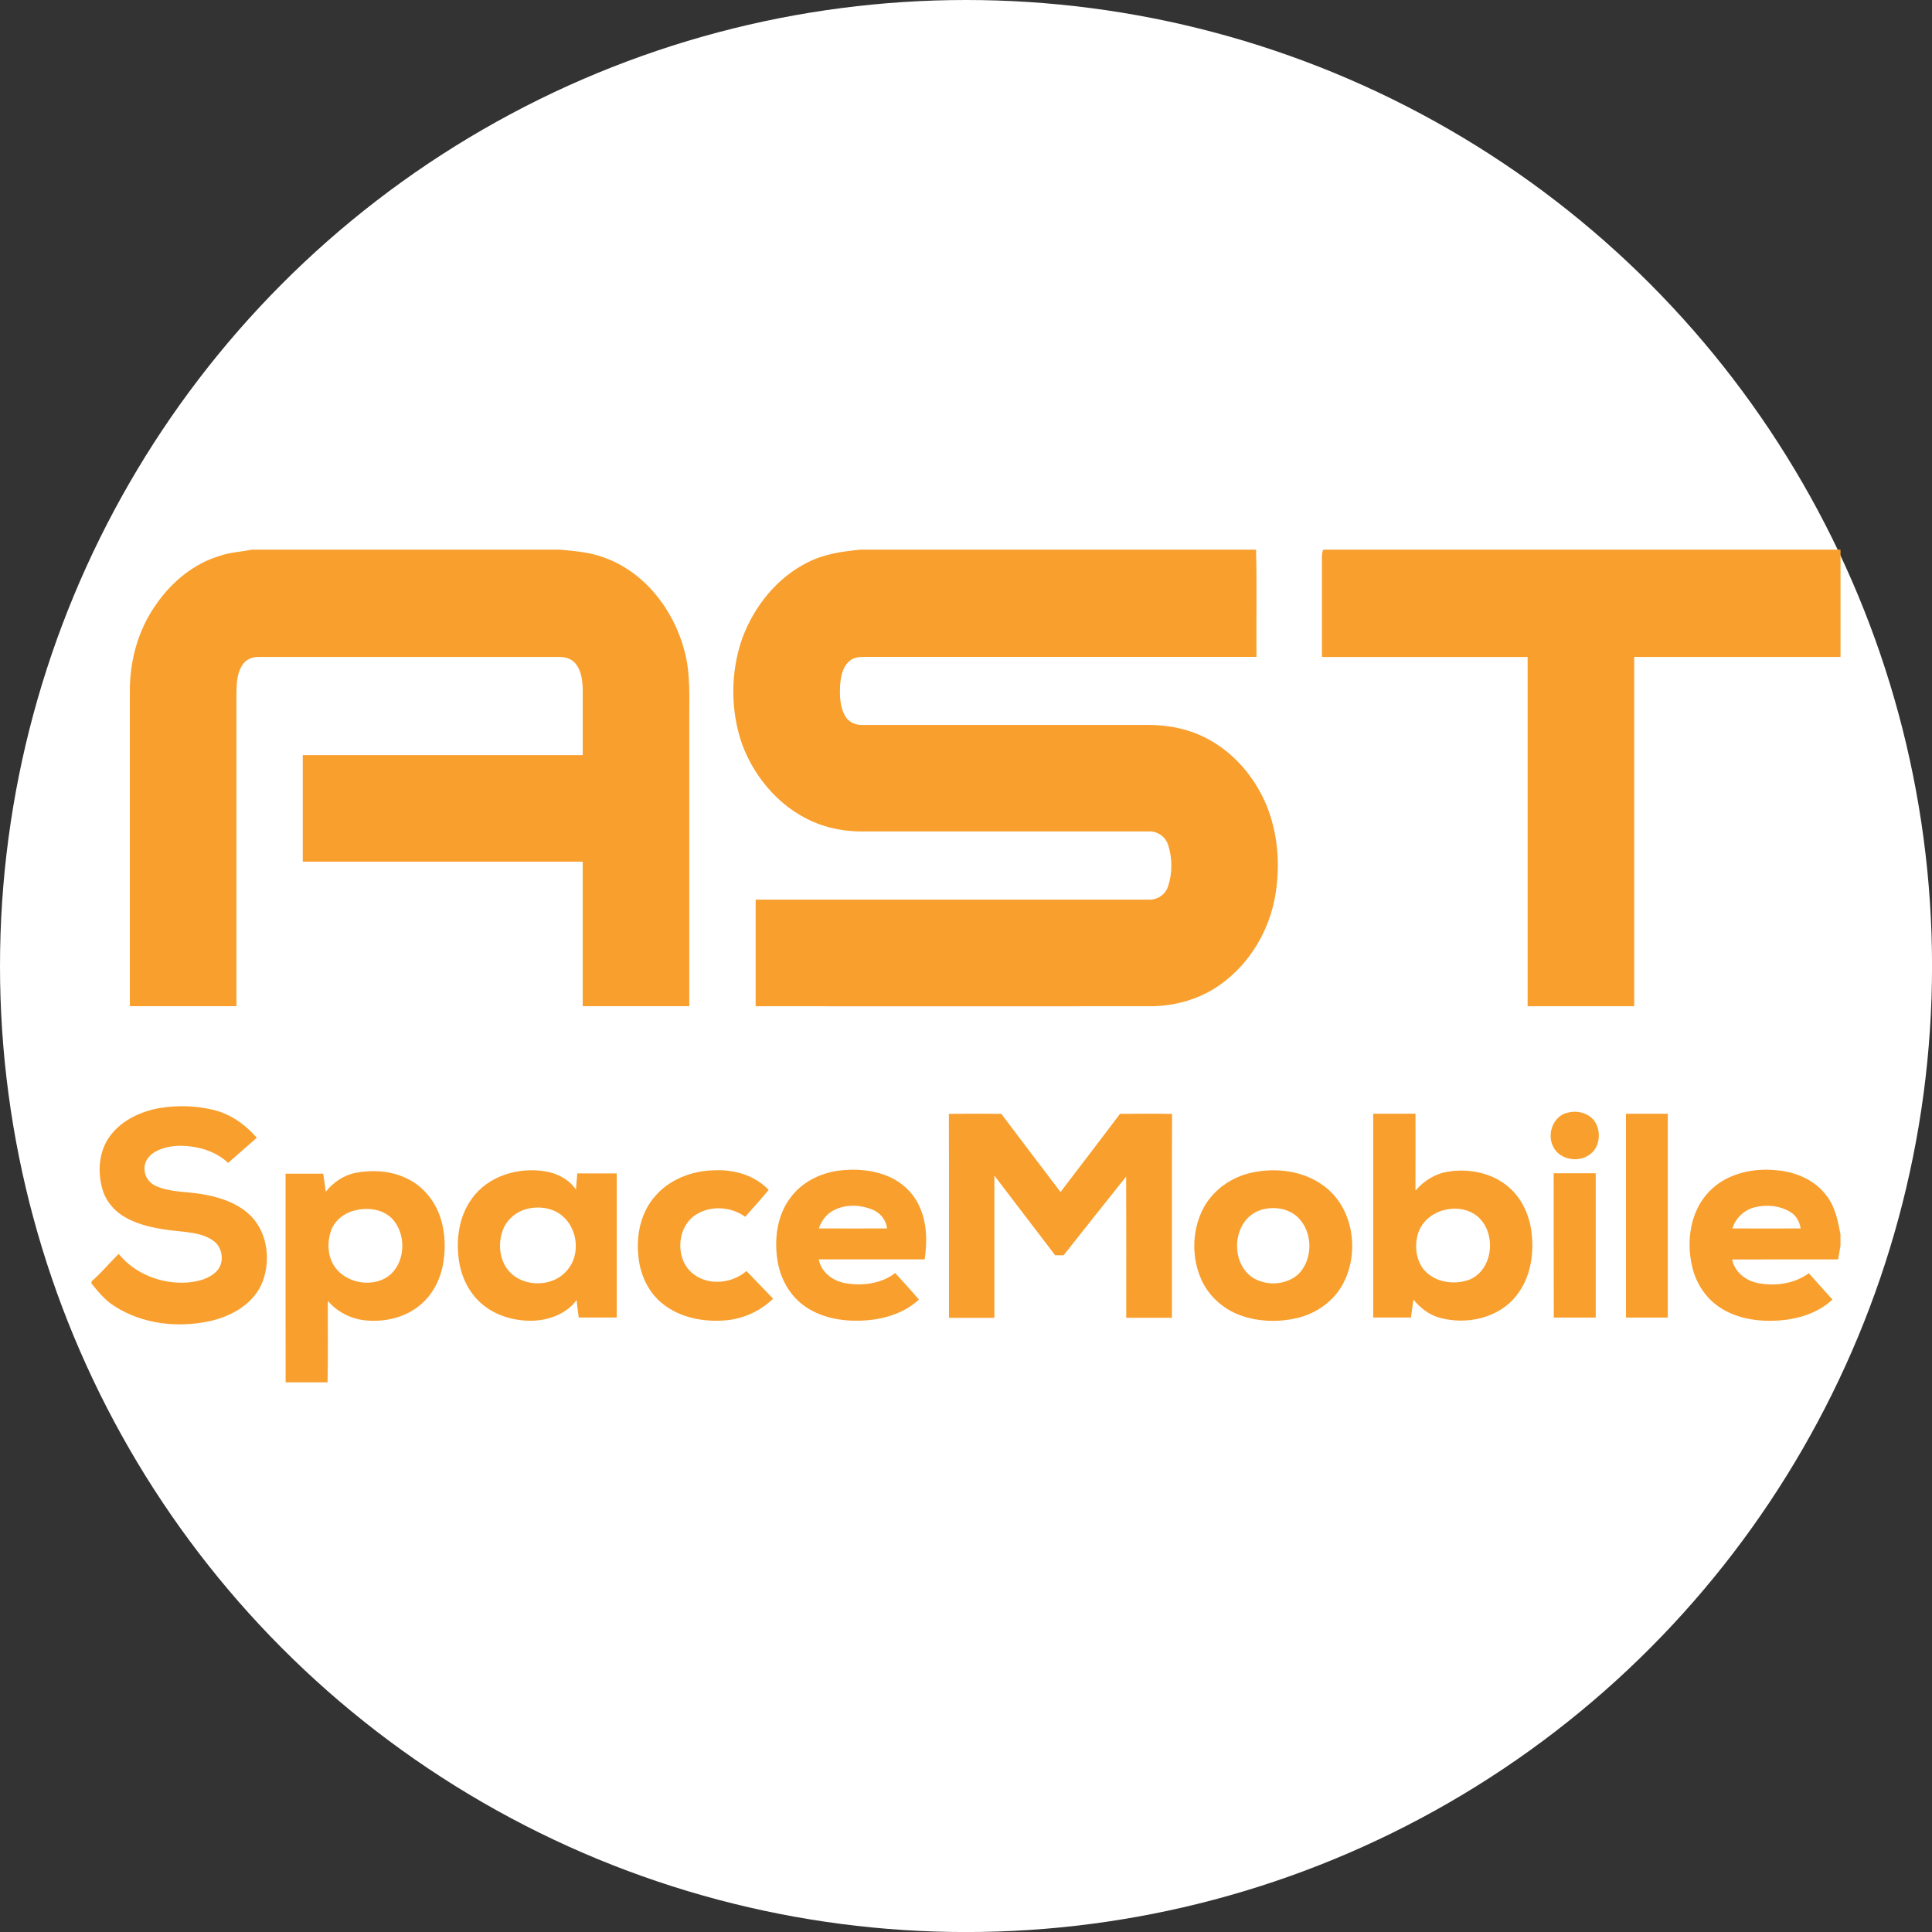 <?xml version="1.0" encoding="UTF-8"?>
<svg xmlns="http://www.w3.org/2000/svg" viewBox="0 0 459.57 459.57">
  <rect x="0" y="0" width="459.57" height="459.57" fill="#333333" stroke="none"/>
  <defs>
    <style>
      .cls-1 {
        fill: #fff;
      }

      .cls-2 {
        fill: none;
      }

      .cls-3 {
        fill: #f99f2d;
      }
    </style>
  </defs>
  <g id="BACKGROUND">
    <circle class="cls-1" cx="229.79" cy="229.79" r="229.79"/>
  </g>
  <g id="OBJECTS">
    <rect class="cls-2" x="237.46" y="33.82" width="168.23" height="54"/>
    <path class="cls-3" d="M59.9,130.75h73.25c3.52.32,7.09.59,10.44,1.84,9.63,3.37,16.55,12.3,19.15,21.96,1.61,5.63,1.16,11.53,1.22,17.31v67.49c-8.45,0-16.9,0-25.35,0,0-11.46,0-22.92,0-34.38-22.2,0-44.4,0-66.59,0-.01-8.45,0-16.9,0-25.35,22.2,0,44.4,0,66.6,0,0-5.19,0-10.37,0-15.56-.05-2.13-.3-4.43-1.67-6.16-.95-1.2-2.52-1.68-4-1.63-23.79,0-47.57,0-71.35,0-1.47-.05-2.99.53-3.84,1.76-1.32,1.87-1.46,4.25-1.52,6.46,0,24.95,0,49.91,0,74.86-8.45,0-16.9,0-25.35,0,0-24.96,0-49.92,0-74.89-.04-7.27,1.96-14.62,6.18-20.59,3.68-5.37,8.97-9.8,15.27-11.66,2.46-.84,5.06-.96,7.59-1.46M204.71,130.75h94.07c.22,8.5.03,17.01.1,25.51-30.52,0-61.05,0-91.57,0-1.74.04-3.73-.26-5.18.93-1.76,1.44-2.15,3.87-2.3,6.01-.1,2.4-.03,4.96,1.19,7.1.82,1.47,2.51,2.23,4.16,2.14,22.63,0,45.26,0,67.88,0,4.92-.02,9.9.99,14.25,3.34,6.82,3.65,11.94,10.06,14.54,17.3,2.24,6.35,2.62,13.29,1.51,19.91-1.4,8.26-5.96,16.03-12.76,20.99-4.91,3.64-11.05,5.39-17.13,5.38-31.24.02-62.48,0-93.72,0,0-8.45,0-16.9,0-25.36,31.1,0,62.19,0,93.29,0,2.11.17,4.17-1.13,4.82-3.17,1.03-3.12,1.03-6.62.04-9.75-.61-2.08-2.67-3.48-4.83-3.3h-68.37c-3.37-.03-6.75-.59-9.92-1.75-8.5-3.15-15.09-10.5-18.22-18.91-2.84-8.09-2.83-17.17,0-25.26,2.8-7.59,8.24-14.44,15.56-18.08,3.91-2.01,8.29-2.63,12.61-3.03M314.74,130.75h123.07v25.52h-49.08c0,27.7,0,55.39,0,83.09-8.45,0-16.9,0-25.35,0,0-27.7,0-55.39,0-83.08-16.31,0-32.62,0-48.93,0,0-7.35,0-14.7,0-22.06.03-1.15-.16-2.36.3-3.46M38.17,263.55c4.17-.67,8.49-.53,12.6.46,4.07.99,7.6,3.49,10.31,6.63-2.26,2-4.53,4-6.81,5.98-2.47-2.32-5.76-3.56-9.09-3.93-2.78-.33-5.75-.12-8.23,1.27-1.54.83-2.76,2.47-2.56,4.29.03,1.77,1.27,3.32,2.88,3.95,3.32,1.4,7,1.24,10.5,1.81,4.1.65,8.29,1.94,11.42,4.77,4.65,4.22,5.44,11.63,2.82,17.15-2.34,4.64-7.3,7.28-12.2,8.35-7.56,1.62-15.88.7-22.47-3.52-2.26-1.34-3.91-3.44-5.57-5.42v-.54c2.33-1.99,4.27-4.39,6.46-6.53,3.91,4.82,10.34,7.28,16.47,6.79,2.45-.22,5.06-.86,6.83-2.68,1.89-1.94,1.51-5.43-.57-7.08-1.88-1.49-4.34-1.94-6.67-2.24-4.81-.49-9.8-.98-14.13-3.29-2.7-1.41-4.89-3.84-5.76-6.77-1.26-4.25-.91-9.22,1.82-12.84,2.82-3.78,7.4-5.84,11.94-6.62M373.11,264.63c2.42-.59,5.31.33,6.52,2.6,1.16,2.24.88,5.35-1.08,7.08-2.65,2.42-7.62,1.73-9.14-1.65-1.51-3.08.16-7.4,3.7-8.03M225.71,264.96c4.16-.06,8.32-.04,12.47-.01,4.67,6.21,9.38,12.4,14.09,18.6,4.71-6.2,9.47-12.36,14.14-18.59,4.13-.04,8.26-.07,12.39.01-.07,16.17,0,32.33-.03,48.5-3.62,0-7.25,0-10.87,0,0-11.2.03-22.4-.02-33.6-4.98,6.22-9.93,12.48-14.88,18.73h-2c-4.82-6.31-9.65-12.62-14.46-18.95,0,11.27,0,22.55,0,33.83-3.6,0-7.2,0-10.8,0-.02-16.17.03-32.34-.03-48.51M326.66,264.92c3.35,0,6.7,0,10.05,0,0,6.1.02,12.2-.01,18.31,1.94-2.32,4.65-4.01,7.65-4.51,5.04-.84,10.58.25,14.51,3.64,3.23,2.75,5.03,6.89,5.48,11.05.58,5.07-.32,10.55-3.53,14.65-4.19,5.5-11.94,7.18-18.39,5.39-2.48-.7-4.6-2.33-6.2-4.32-.19,1.42-.4,2.85-.6,4.27-2.99,0-5.98,0-8.97,0,0-16.16,0-32.33,0-48.49M343.56,287.83c-2.77.67-5.28,2.67-6.19,5.41-.9,2.73-.64,5.95,1,8.36,2.47,3.4,7.47,4.23,11.24,2.76,6-2.54,6.45-12.17,1.06-15.59-2.09-1.32-4.74-1.55-7.11-.95M386.78,264.93h9.94c0,16.16,0,32.33,0,48.49-3.32,0-6.63,0-9.95,0,0-16.16,0-32.33,0-48.49M187.86,285.13c2.66-3.78,7.07-6.06,11.6-6.66,4.08-.52,8.37-.2,12.16,1.5,3.04,1.36,5.6,3.8,7.01,6.83,1.89,3.95,1.96,8.5,1.32,12.76-8.39.01-16.79-.01-25.18.01.54,3.11,3.43,5.19,6.4,5.68,4.01.67,8.48.12,11.78-2.43,1.89,2.1,3.81,4.16,5.64,6.31-3.73,3.46-8.91,4.86-13.89,5.02-4.76.15-9.76-.79-13.63-3.7-3.37-2.51-5.47-6.46-6.12-10.57-.81-5.04-.14-10.56,2.91-14.77M197.84,288.17c-1.49.9-2.5,2.41-3.06,4.04,5.41.02,10.81.02,16.21,0-.19-2.08-1.69-3.82-3.61-4.54-3.04-1.18-6.72-1.26-9.54.51M406.63,283.37c4.1-4.24,10.35-5.6,16.05-4.99,4.53.39,9.13,2.35,11.86,6.12,2.02,2.63,2.66,5.96,3.26,9.13v2.66c-.15,1.1-.38,2.19-.58,3.29-8.4.01-16.8-.03-25.2.02.6,2.96,3.23,5.04,6.1,5.6,4.13.81,8.71.2,12.15-2.34,1.86,2.1,3.74,4.18,5.62,6.26-3.43,3.25-8.19,4.67-12.81,5-4.83.31-9.96-.42-14.05-3.17-3.27-2.17-5.54-5.66-6.46-9.44-1.52-6.19-.55-13.43,4.05-18.13M417.39,287.18c-2.5.62-4.54,2.58-5.3,5.03,5.41.02,10.82.03,16.23,0-.22-1.55-1.02-3.05-2.39-3.87-2.5-1.57-5.7-1.86-8.54-1.16M84.68,278.98c4.32-.82,9-.42,12.87,1.74,3.02,1.66,5.39,4.42,6.71,7.59,1.53,3.65,1.82,7.74,1.26,11.63-.55,3.83-2.27,7.57-5.19,10.16-3.68,3.32-8.91,4.52-13.75,3.94-3.31-.4-6.43-2.06-8.6-4.6-.03,6.46.08,12.93-.06,19.38h-9.98c-.04-16.54,0-33.08-.01-49.63,2.98,0,5.97,0,8.96,0,.2,1.43.41,2.85.61,4.27,1.82-2.24,4.32-3.95,7.17-4.49M84.19,287.99c-2.44.62-4.63,2.4-5.47,4.81-.86,2.55-.83,5.51.51,7.9,2.65,4.73,9.98,5.99,13.93,2.21,3.26-3.28,3.36-9.12.45-12.65-2.25-2.69-6.19-3.18-9.42-2.27M112.21,285.17c3.89-5.51,11.24-7.65,17.69-6.5,2.79.49,5.49,1.92,7.1,4.3.09-1.28.21-2.56.32-3.84,3.12.01,6.25,0,9.38,0,0,11.43,0,22.85,0,34.27-3.01,0-6.02,0-9.03,0-.19-1.38-.38-2.77-.51-4.16-2.27,3.12-6.14,4.64-9.89,4.9-4.45.23-9.09-.98-12.54-3.88-3.23-2.69-5.12-6.73-5.62-10.85-.64-4.9.15-10.18,3.1-14.24M125.33,287.57c-2.56.65-4.79,2.55-5.72,5.04-1.04,2.78-.9,6.09.65,8.66,2.98,4.95,10.9,5.33,14.57.97,3.35-3.68,2.63-10.02-1.17-13.11-2.3-1.86-5.51-2.28-8.33-1.56M155.37,285.1c3.47-4.45,9.2-6.69,14.75-6.72,4.65-.2,9.45,1.23,12.72,4.66-1.77,2.21-3.72,4.26-5.56,6.41-3.4-2.49-8.41-2.77-11.93-.39-4.57,3.13-4.77,10.87-.24,14.12,3.67,2.72,9.08,2.07,12.46-.83,2.09,2.2,4.23,4.36,6.33,6.56-2.99,2.92-6.98,4.77-11.14,5.15-5.26.48-10.9-.55-15.11-3.91-3.16-2.5-5.09-6.31-5.66-10.26-.79-5.1.1-10.69,3.38-14.8M297.87,278.91c5.7-1.19,12.07-.44,16.86,3.06,7.18,5.11,8.77,15.75,4.79,23.32-2.2,4.2-6.37,7.14-10.94,8.23-4.28,1.01-8.86.92-13.04-.47-4.24-1.4-7.91-4.53-9.75-8.62-2.31-5.12-2.28-11.3.14-16.38,2.22-4.74,6.86-8.08,11.94-9.14M300.91,287.56c-2.21.41-4.2,1.8-5.31,3.75-2.3,3.91-1.66,9.62,2.09,12.41,3.24,2.24,8.09,2.08,11.06-.55,3.72-3.56,3.6-10.32-.2-13.77-2.05-1.84-5.01-2.36-7.65-1.84M369.58,279.09c3.33,0,6.66,0,10,0,0,11.44,0,22.89,0,34.32-3.33,0-6.66,0-9.98.01-.04-11.45,0-22.89-.02-34.33"/>
  </g>
</svg>